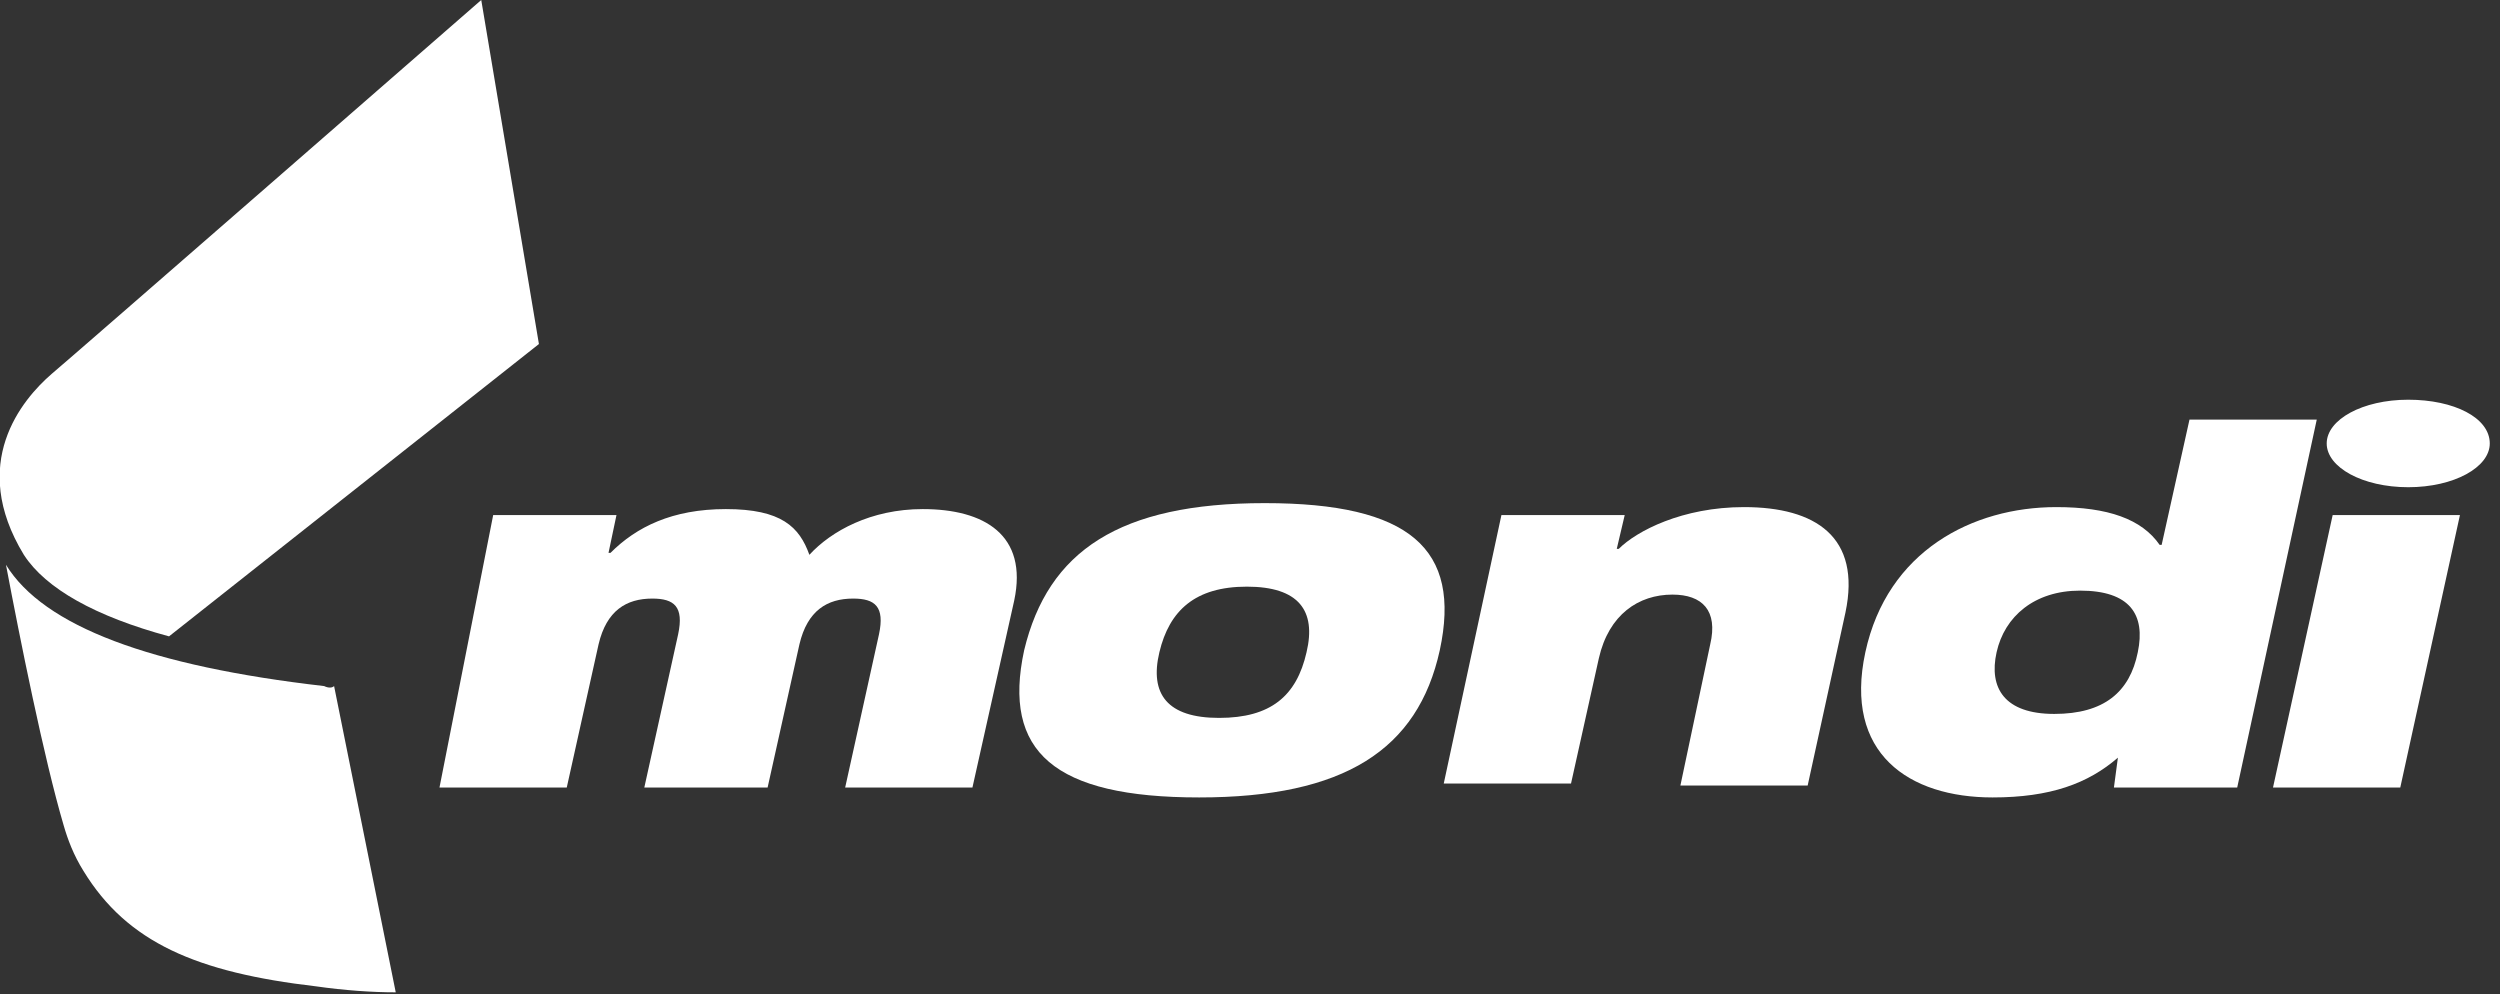 <svg width="176" height="70" viewBox="0 0 176 70" fill="none" xmlns="http://www.w3.org/2000/svg">
    <rect x="0" y="0" width="176" height="70" fill="#333333" stroke="none"/>
    <g clip-path="url(#clip0_2_14)">
    <path d="M11.9 44.8L37.94 24.22L33.88 0C33.88 0 4.34 25.76 3.64 26.32C1.54 28.14 -2.24 32.62 1.68 39.06C3.22 41.44 6.72 43.4 11.9 44.8ZM22.82 48.3C10.64 46.9 3.08 44.1 0.42 39.76C1.4 44.94 3.08 53.34 4.48 58.1C4.76 59.08 5.18 60.2 5.88 61.32C8.96 66.36 13.86 68.46 22.26 69.44C24.22 69.72 26.18 69.86 27.86 69.86L23.52 48.3C23.38 48.44 23.1 48.44 22.82 48.3Z" fill="white"></path>
    <path d="M175.28 31.22C175.28 32.9 172.76 34.3 169.54 34.3C166.32 34.3 163.8 32.9 163.8 31.22C163.8 29.54 166.32 28.14 169.54 28.14C172.76 28.14 175.28 29.4 175.28 31.22Z" fill="white"></path>
    <path d="M34.72 36.26H43.4L42.84 38.92H42.98C44.8 37.1 47.32 35.84 51.1 35.84C55.02 35.84 56.28 37.1 56.98 39.06C58.52 37.38 61.32 35.84 64.96 35.84C69.3 35.84 72.38 37.66 71.4 42.28L68.46 55.44H59.5L61.88 44.66C62.3 42.7 61.6 42.14 60.06 42.14C58.24 42.14 56.84 42.98 56.28 45.36L54.04 55.44H45.36L47.74 44.66C48.16 42.7 47.46 42.14 45.92 42.14C44.1 42.14 42.7 42.98 42.14 45.36L39.9 55.44H30.94L34.72 36.26Z" fill="white"></path>
    <path d="M85.82 50.54C89.46 50.54 91.28 49 91.98 45.92C92.68 42.98 91.42 41.3 87.78 41.3C84.14 41.3 82.32 42.98 81.62 45.92C80.92 48.86 82.18 50.54 85.82 50.54ZM89.04 35.42C99.26 35.42 102.9 38.64 101.36 45.78C99.82 52.78 94.64 56.14 84.42 56.14C74.2 56.14 70.56 52.92 72.1 45.78C73.78 38.78 78.82 35.42 89.04 35.42Z" fill="white"></path>
    <path d="M105.7 36.26H114.38L113.82 38.64H113.96C115.22 37.38 118.44 35.7 122.78 35.7C127.82 35.7 131.04 37.8 129.92 43.12L127.26 55.3H118.3L120.4 45.36C120.96 42.98 119.84 41.86 117.74 41.86C115.36 41.86 113.26 43.26 112.56 46.34L110.6 55.16H101.64L105.7 36.26Z" fill="white"></path>
    <path d="M146.44 41.58C143.22 41.58 141.12 43.4 140.56 45.92C140 48.44 141.12 50.26 144.62 50.26C148.12 50.26 149.94 48.72 150.5 45.92C151.06 43.26 149.94 41.58 146.44 41.58ZM149.1 53.34C147 55.16 144.34 56.14 140.28 56.14C134.4 56.14 129.78 53.06 131.32 45.92C132.86 38.78 138.88 35.7 144.76 35.7C148.4 35.7 150.78 36.54 152.04 38.36H152.18L154.14 29.54H163.1L157.5 55.44H148.82L149.1 53.34Z" fill="white"></path>
    <path d="M164.22 36.26H173.18L168.98 55.44H160.02L164.22 36.26Z" fill="white"></path>
    </g>
    
    </svg>
